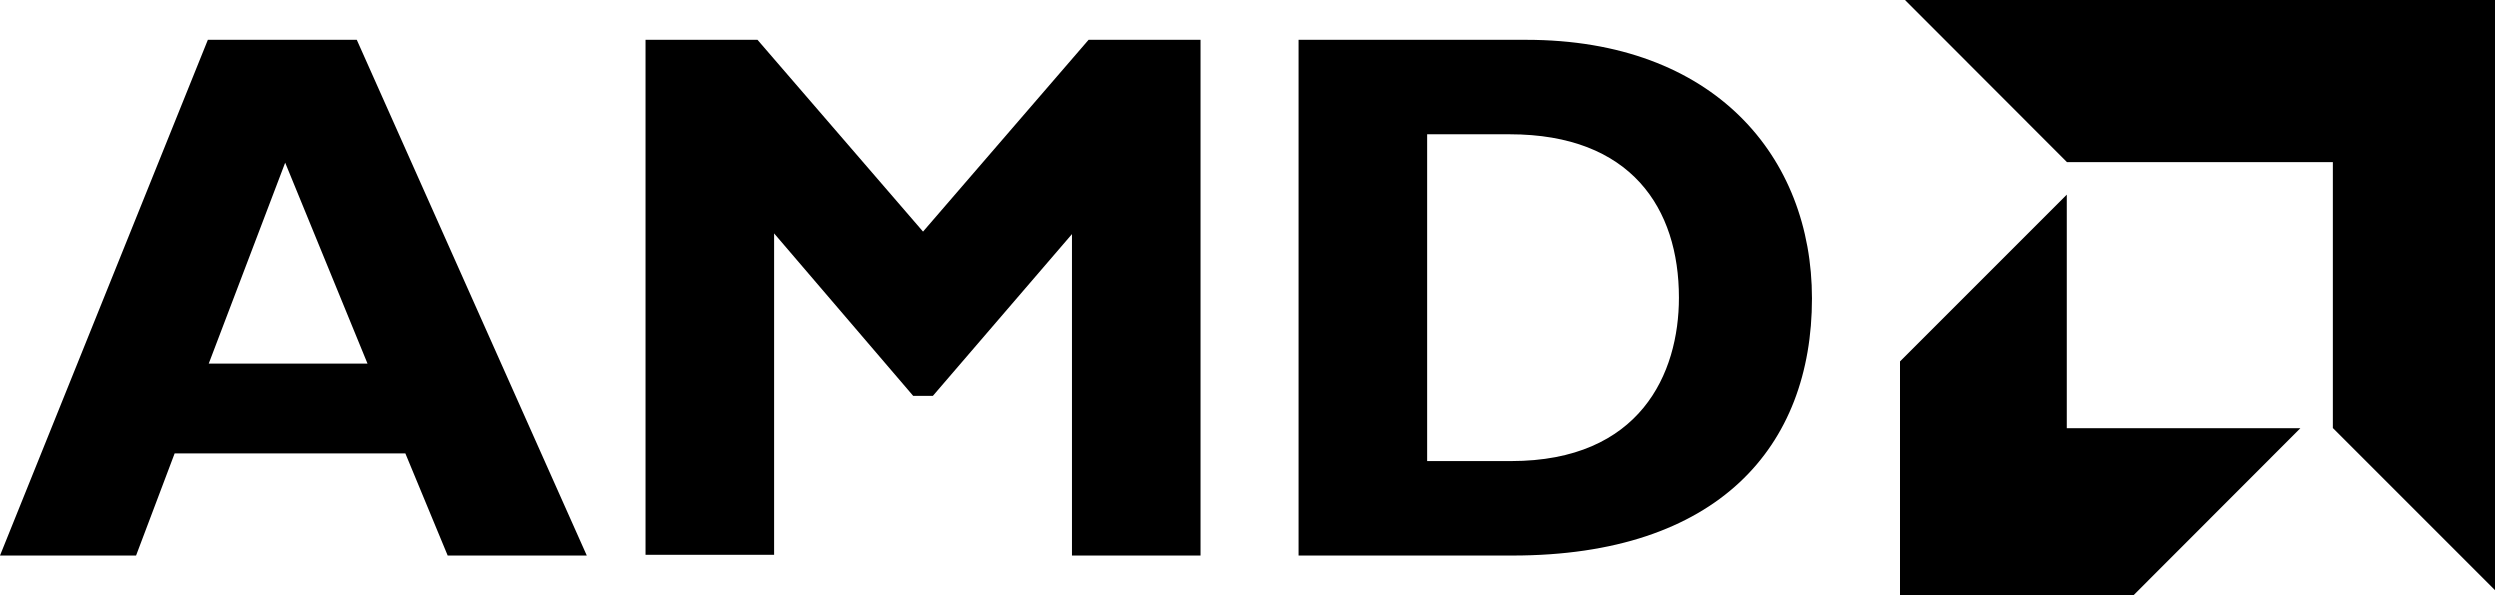<svg width="140" height="34" viewBox="0 0 140 34" fill="none" xmlns="http://www.w3.org/2000/svg">
<g clip-path="url(#clip0_19_2)">
<path d="M32.86 31.11H25.07L22.7 25.39H9.78L7.62 31.11H0L11.64 2.23H19.98L32.86 31.11ZM15.97 9.11L11.69 20.36H20.58L15.97 9.11Z" fill="black"/>
<path d="M60.96 2.23H67.23V31.11H60.03V13.11L52.24 22.17H51.14L43.35 13.07V31.07H36.15V2.23H42.42L51.69 12.97L60.96 2.23Z" fill="black"/>
<path d="M85.47 2.23C96.01 2.23 101.47 8.79 101.47 16.71C101.47 25.01 96.22 31.11 84.7 31.11H72.72V2.23H85.47ZM79.92 25.82H84.62C91.86 25.82 94.02 20.91 94.02 16.67C94.02 11.67 91.35 7.52 84.54 7.52H79.92V25.82Z" fill="black"/>
<path d="M130.64 9.08H115.75L106.68 0H139.72V33.05L130.64 23.97V9.08Z" fill="black"/>
<path d="M115.74 23.98V10.9L106.4 20.24V33.33H119.48L128.82 23.98H115.74Z" fill="black"/>
</g>
<defs>
<clipPath id="clip0_19_2">
<rect width="139.72" height="33.32" fill="white"/>
</clipPath>
</defs>
</svg>
